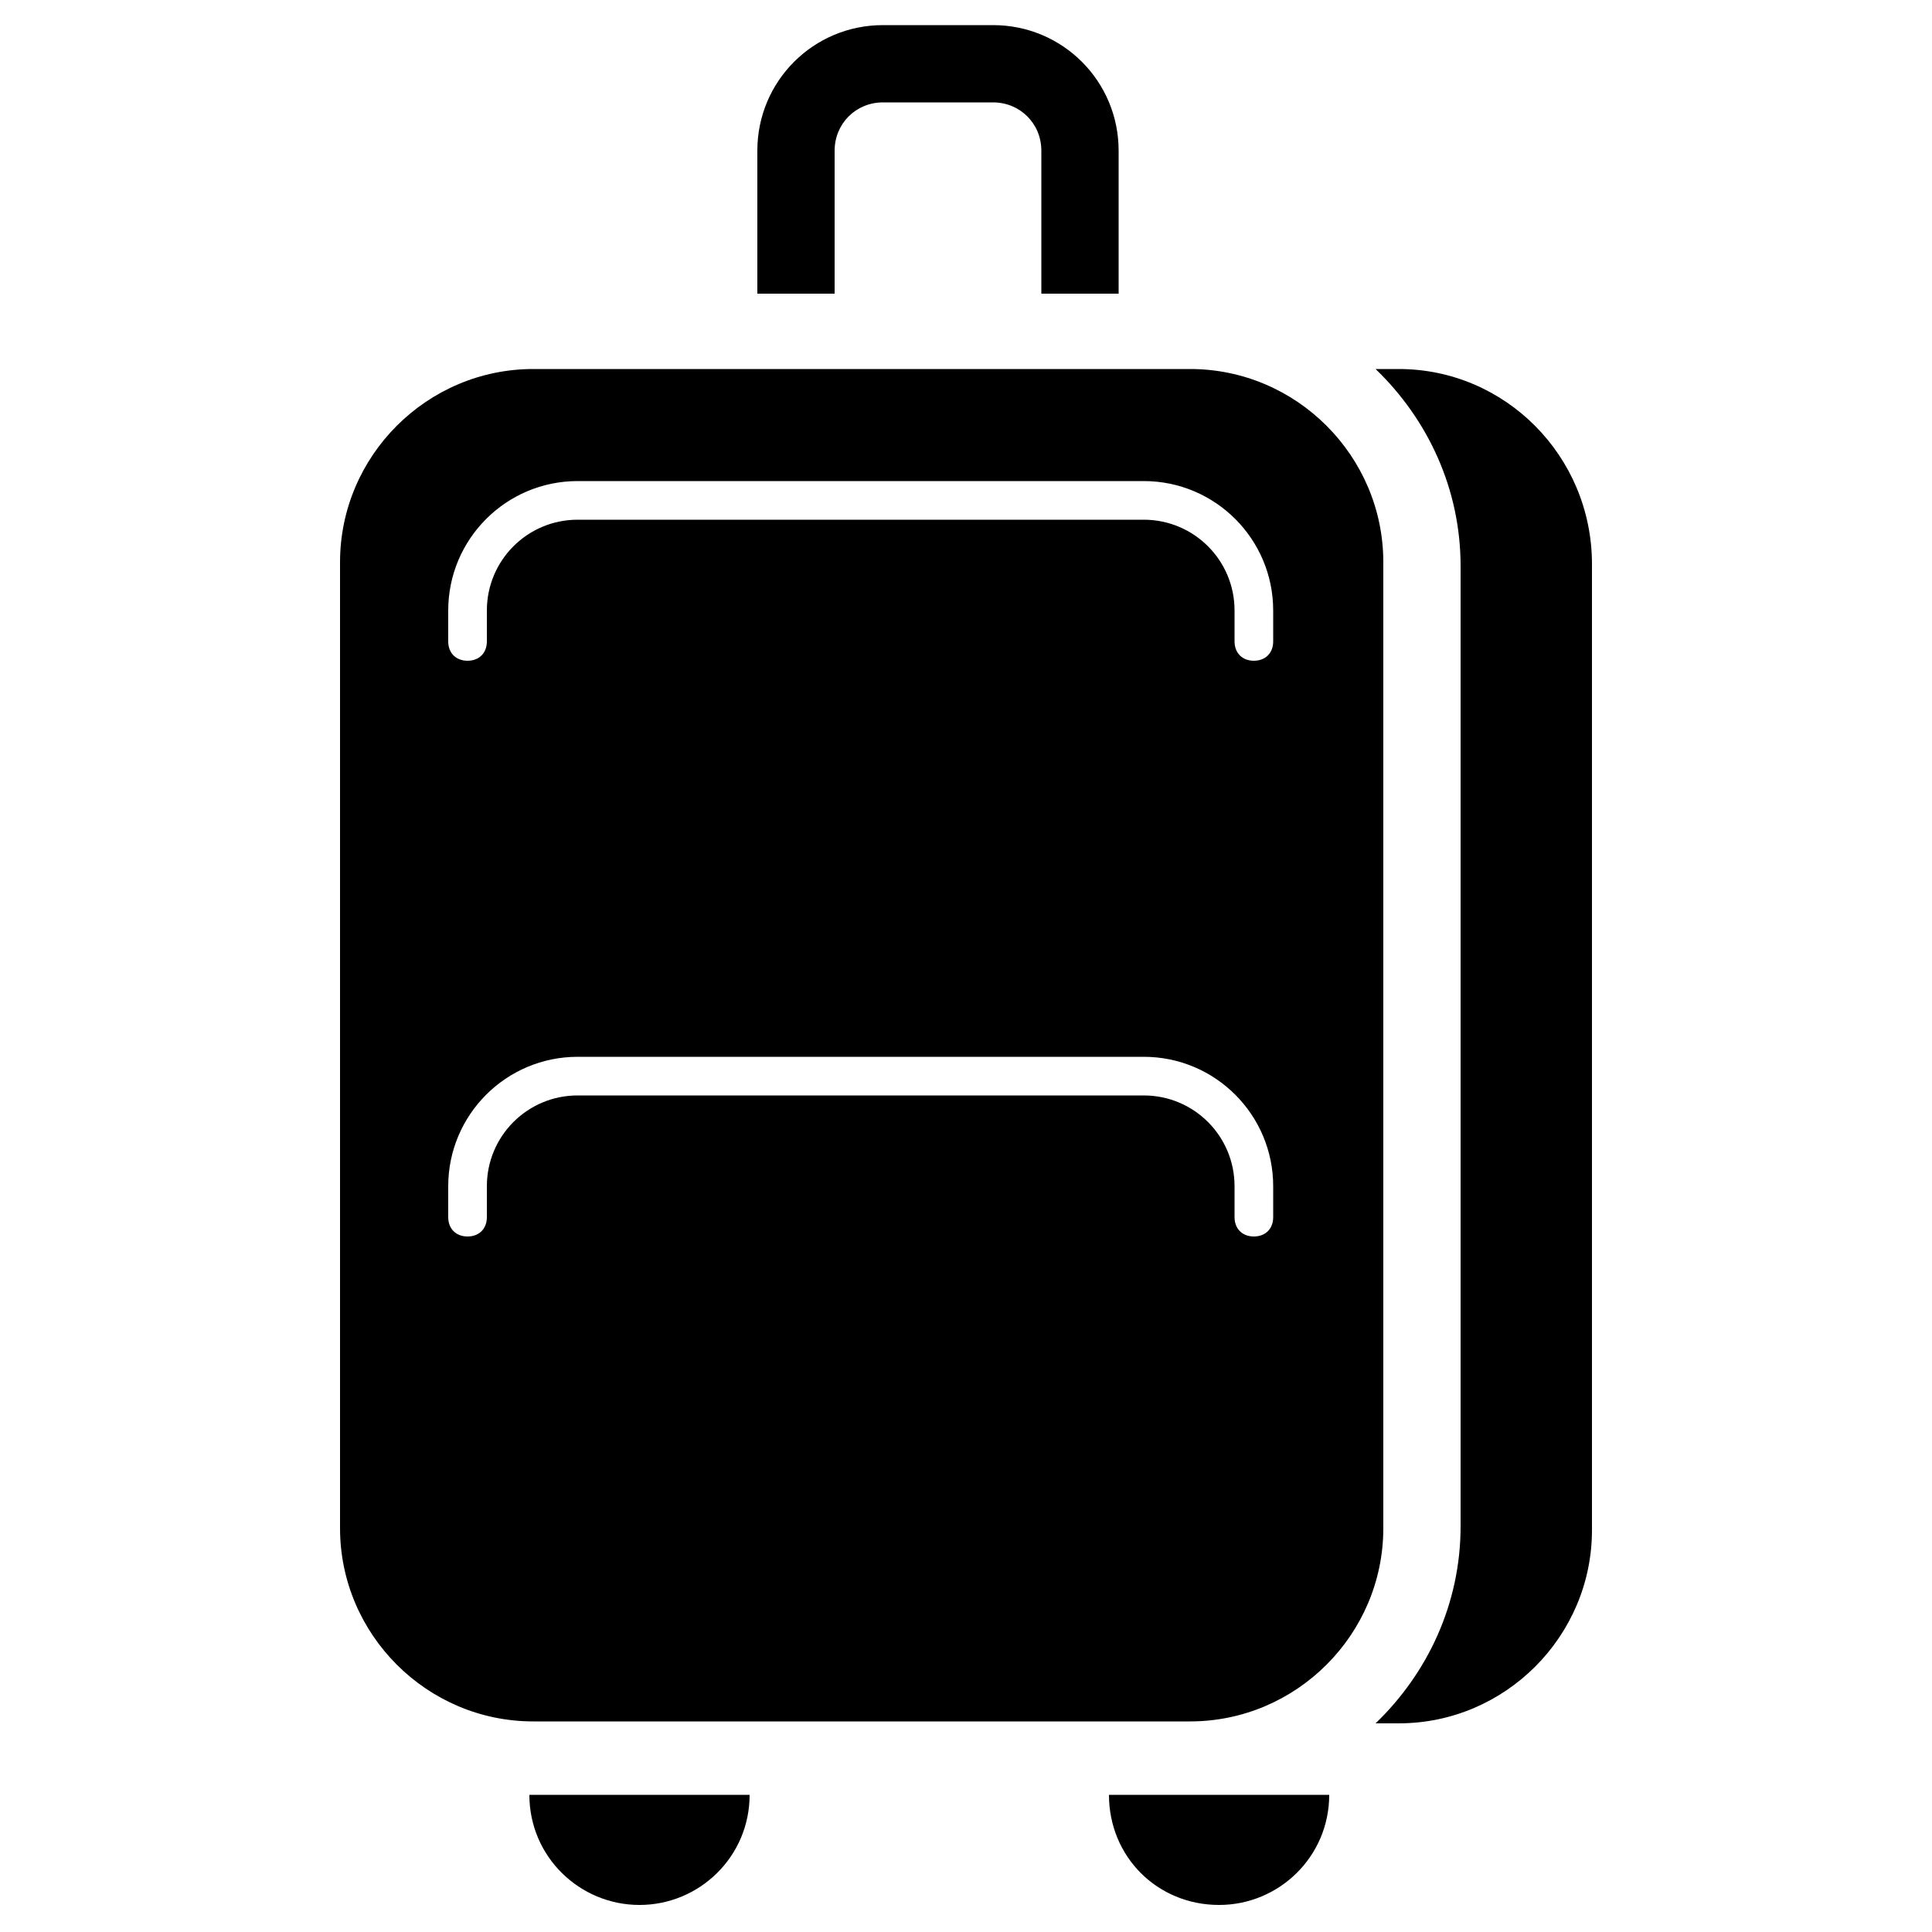 <?xml version="1.0" encoding="utf-8"?>

<!DOCTYPE svg PUBLIC "-//W3C//DTD SVG 1.1//EN" "http://www.w3.org/Graphics/SVG/1.1/DTD/svg11.dtd">
<!-- Скачано с сайта svg4.ru / Downloaded from svg4.ru -->
<svg fill="#000000" height="800px" width="800px" version="1.1" id="Layer_1" xmlns="http://www.w3.org/2000/svg" xmlns:xlink="http://www.w3.org/1999/xlink" 
	 viewBox="0 0 100 100" enable-background="new 0 0 100 100" xml:space="preserve">
<path d="M61.6,89.1c5.5,0,10-4.5,10-10v-50c0-5.5-4.5-10-10-10h-34c-5.5,0-10,4.5-10,10v50c0,5.5,4.5,10,10,10H61.6z M23.2,31.6
	c0-3.7,3-6.7,6.7-6.7h29.3c3.7,0,6.7,3,6.7,6.7v1.6c0,0.6-0.4,1-1,1s-1-0.4-1-1v-1.6c0-2.6-2.1-4.7-4.7-4.7H29.9
	c-2.6,0-4.7,2.1-4.7,4.7v1.6c0,0.6-0.4,1-1,1s-1-0.4-1-1V31.6z M25.2,61.4V63c0,0.6-0.4,1-1,1s-1-0.4-1-1v-1.6c0-3.7,3-6.7,6.7-6.7
	h29.3c3.7,0,6.7,3,6.7,6.7V63c0,0.6-0.4,1-1,1s-1-0.4-1-1v-1.6c0-2.6-2.1-4.7-4.7-4.7H29.9C27.3,56.7,25.2,58.8,25.2,61.4z
	 M43.2,7.8c0-1.4,1.1-2.5,2.5-2.5h5.7c1.4,0,2.5,1.1,2.5,2.5v7.4h4V7.8c0-3.6-2.9-6.5-6.5-6.5h-5.7c-3.6,0-6.5,2.9-6.5,6.5v7.4h4
	V7.8z M72.4,19.1h-1.2c2.7,2.6,4.4,6.2,4.4,10.2V79c0,4-1.7,7.6-4.4,10.2h1.2c5.5,0,10-4.5,10-10v-50C82.4,23.6,77.9,19.1,72.4,19.1
	z M63.1,98.6c3.1,0,5.7-2.5,5.7-5.7H57.4C57.4,96.1,59.9,98.6,63.1,98.6z M33.1,98.6c3.1,0,5.7-2.5,5.7-5.7H27.4
	C27.4,96.1,30,98.6,33.1,98.6z"/>
</svg>